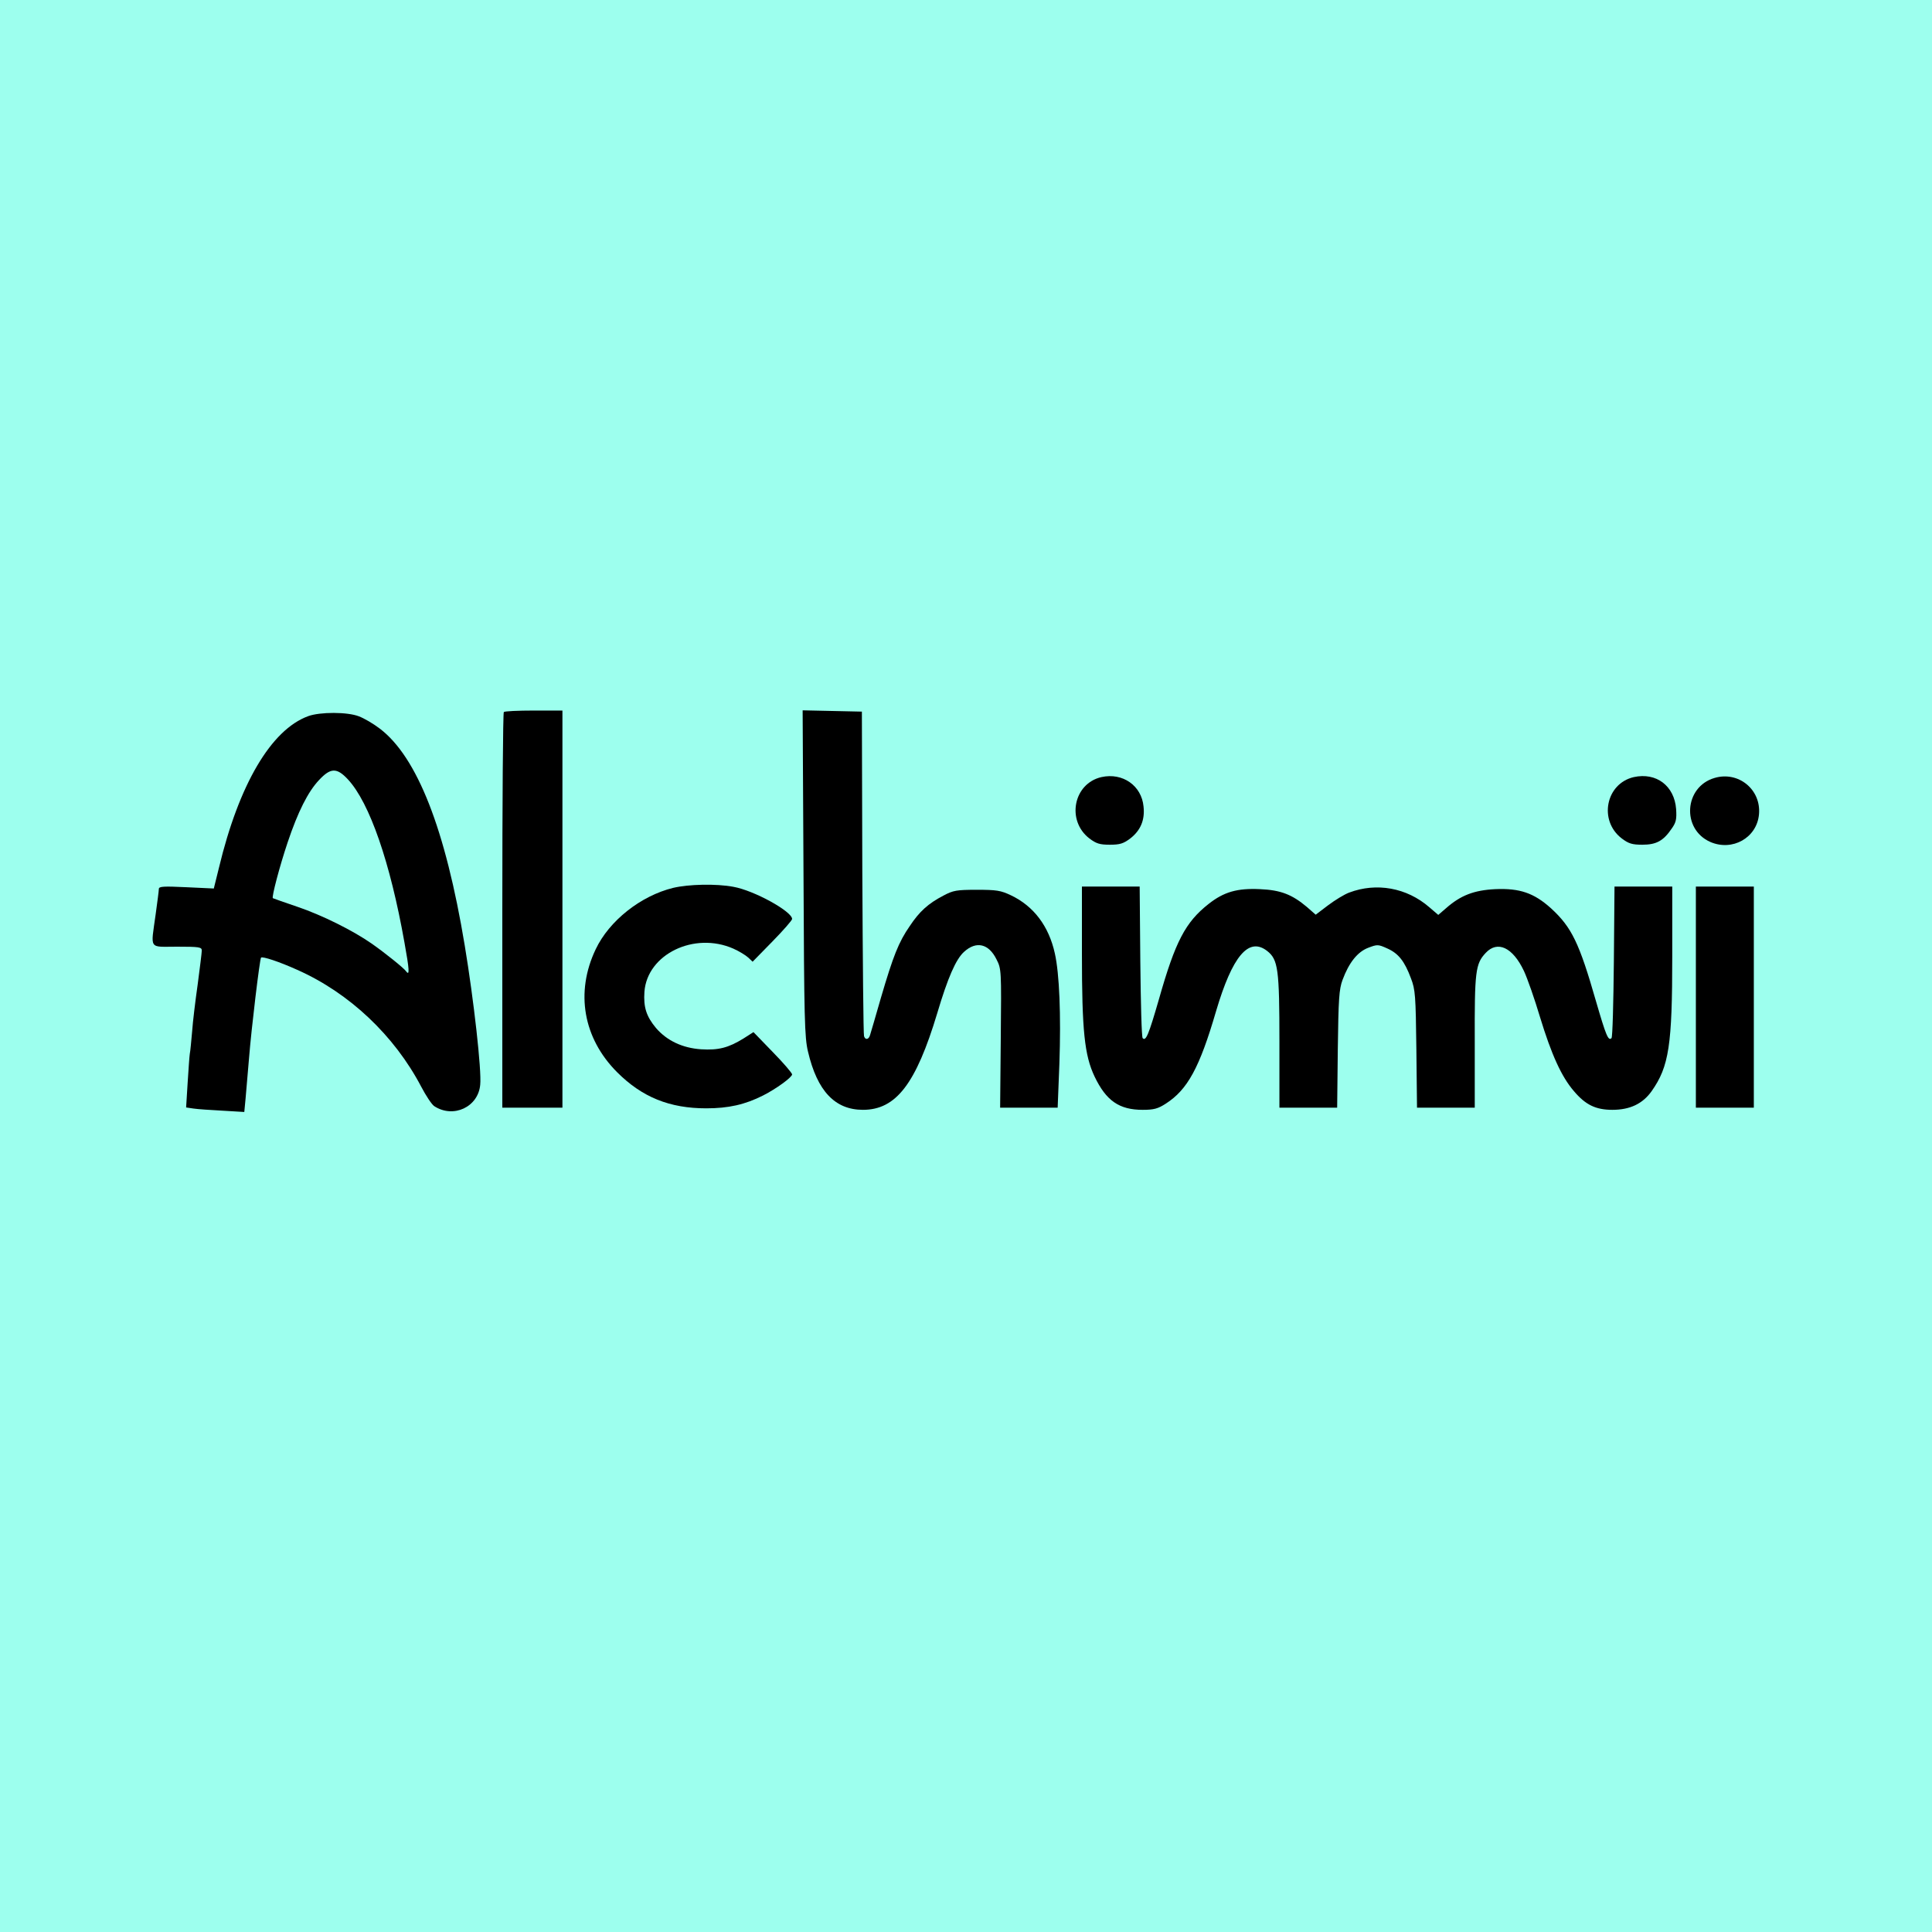 <?xml version="1.0" encoding="utf-8"?>
<!-- Generator: Adobe Illustrator 25.0.0, SVG Export Plug-In . SVG Version: 6.00 Build 0)  -->
<svg version="1.1" id="Calque_1" xmlns="http://www.w3.org/2000/svg" xmlns:xlink="http://www.w3.org/1999/xlink" x="0px" y="0px"
	 viewBox="0 0 900 900" style="enable-background:new 0 0 900 900;" xml:space="preserve">
<style type="text/css">
	.st0{fill:#9DFFEE;}
</style>
<rect class="st0" width="900" height="900"/>
<g transform="translate(0,900) scale(0.1,-0.1)">
	<path d="M2347,5683c-4-3-7-420-7-925v-918h140h140v925v925h-133C2413,5690,2350,5687,2347,5683z"/>
	<path d="M3743,4933c3-681,5-766,21-832c43-184,126-271,256-271c154,0,247,121,346,450c49,165,87,252,125,286c57,52,115,38,151-35
		c23-45,23-50,20-368l-3-323h134h134l8,204c8,229,0,420-21,514c-28,128-99,221-204,271c-48,23-68,26-160,26c-94,0-110-3-155-27
		c-71-37-112-74-157-142c-52-75-77-139-134-333c-25-87-48-166-51-175c-6-21-22-24-28-5c-3,7-6,350-8,762l-2,750l-138,3l-138,3
		L3743,4933z"/>
	<path d="M1436,5664c-173-63-323-318-416-706l-24-97l-128,6c-106,5-128,4-128-8c0-8-7-61-15-119c-23-167-34-150,100-150
		c104,0,115-2,115-18c0-10-9-80-19-157c-11-77-23-176-26-220c-4-44-8-91-11-105c-2-13-6-75-10-136l-7-113l34-5c19-3,80-7,136-10
		l101-6l6,63c3,34,10,118,16,187c11,139,50,463,56,469c6,7,85-19,169-57c243-108,452-306,577-544c22-42,49-83,61-91
		c89-58,205-4,214,100c7,66-30,395-72,648c-90,544-222,879-396,1011c-30,23-73,48-97,57C1619,5684,1491,5684,1436,5664z M1621,5369
		c101-109,197-387,263-759c23-127,25-158,8-135c-10,15-100,87-160,129c-89,62-232,133-347,172c-60,20-112,39-114,40
		c-6,5,31,147,69,260c48,143,95,236,146,290C1540,5424,1569,5425,1621,5369z"/>
	<path d="M5131,5380c-131-30-164-203-56-286c32-24,48-29,95-29s63,5,95,29c48,37,69,86,62,149C5318,5340,5230,5402,5131,5380z"/>
	<path d="M7611,5380c-131-30-165-203-56-286c32-24,48-29,96-29c65,0,98,18,137,76c20,28,23,44,20,90C7800,5339,7716,5403,7611,5380z
		"/>
	<path d="M7987,5376c-141-41-155-238-20-298c103-45,217,19,227,128C8205,5322,8098,5409,7987,5376z"/>
	<path d="M3136,4864c-151-37-298-153-361-286c-96-201-58-415,100-573c116-116,244-168,415-168c103,0,180,17,265,60
		c61,31,134,84,135,98c0,6-40,53-90,104l-90,93l-47-30c-70-43-116-55-197-50c-87,6-159,40-210,99c-45,54-59,97-54,169
		c13,175,232,281,414,201c27-12,58-31,70-42l20-19l92,94c51,52,92,99,92,105c0,35-177,133-274,150C3336,4884,3208,4881,3136,4864z"
		/>
	<path d="M5040,4558c0-360,12-474,59-573c54-113,115-155,224-155c52,0,71,5,108,29c101,65,157,167,234,431c76,257,152,347,238,280
		c51-40,57-85,57-422v-308h134h135l3,273c3,234,6,279,22,322c30,81,70,131,120,150c42,16,46,16,88-3c52-23,81-59,111-140
		c20-52,22-79,25-329l3-273h135h134v305c-1,330,3,365,51,416c55,59,126,26,178-84c16-34,50-131,75-215c53-174,100-278,158-345
		c54-64,102-87,179-87c82,0,141,28,183,87c81,115,96,214,96,629v324h-135h-134l-3-349c-2-192-6-353-11-357c-15-15-26,13-72,171
		c-78,272-113,345-210,434c-79,71-145,94-260,89c-99-5-161-29-229-89l-36-31l-42,36c-105,91-246,116-373,68c-22-8-66-35-98-59
		l-58-44l-41,36c-69,58-122,79-219,83c-106,5-168-13-239-69c-108-85-155-175-231-443c-48-166-61-198-76-182c-5,4-9,165-11,357
		l-3,349h-134h-135V4558z"/>
	<path d="M7900,4355v-515h135h135v515v515h-135h-135V4355z"/>
</g>
</svg>
